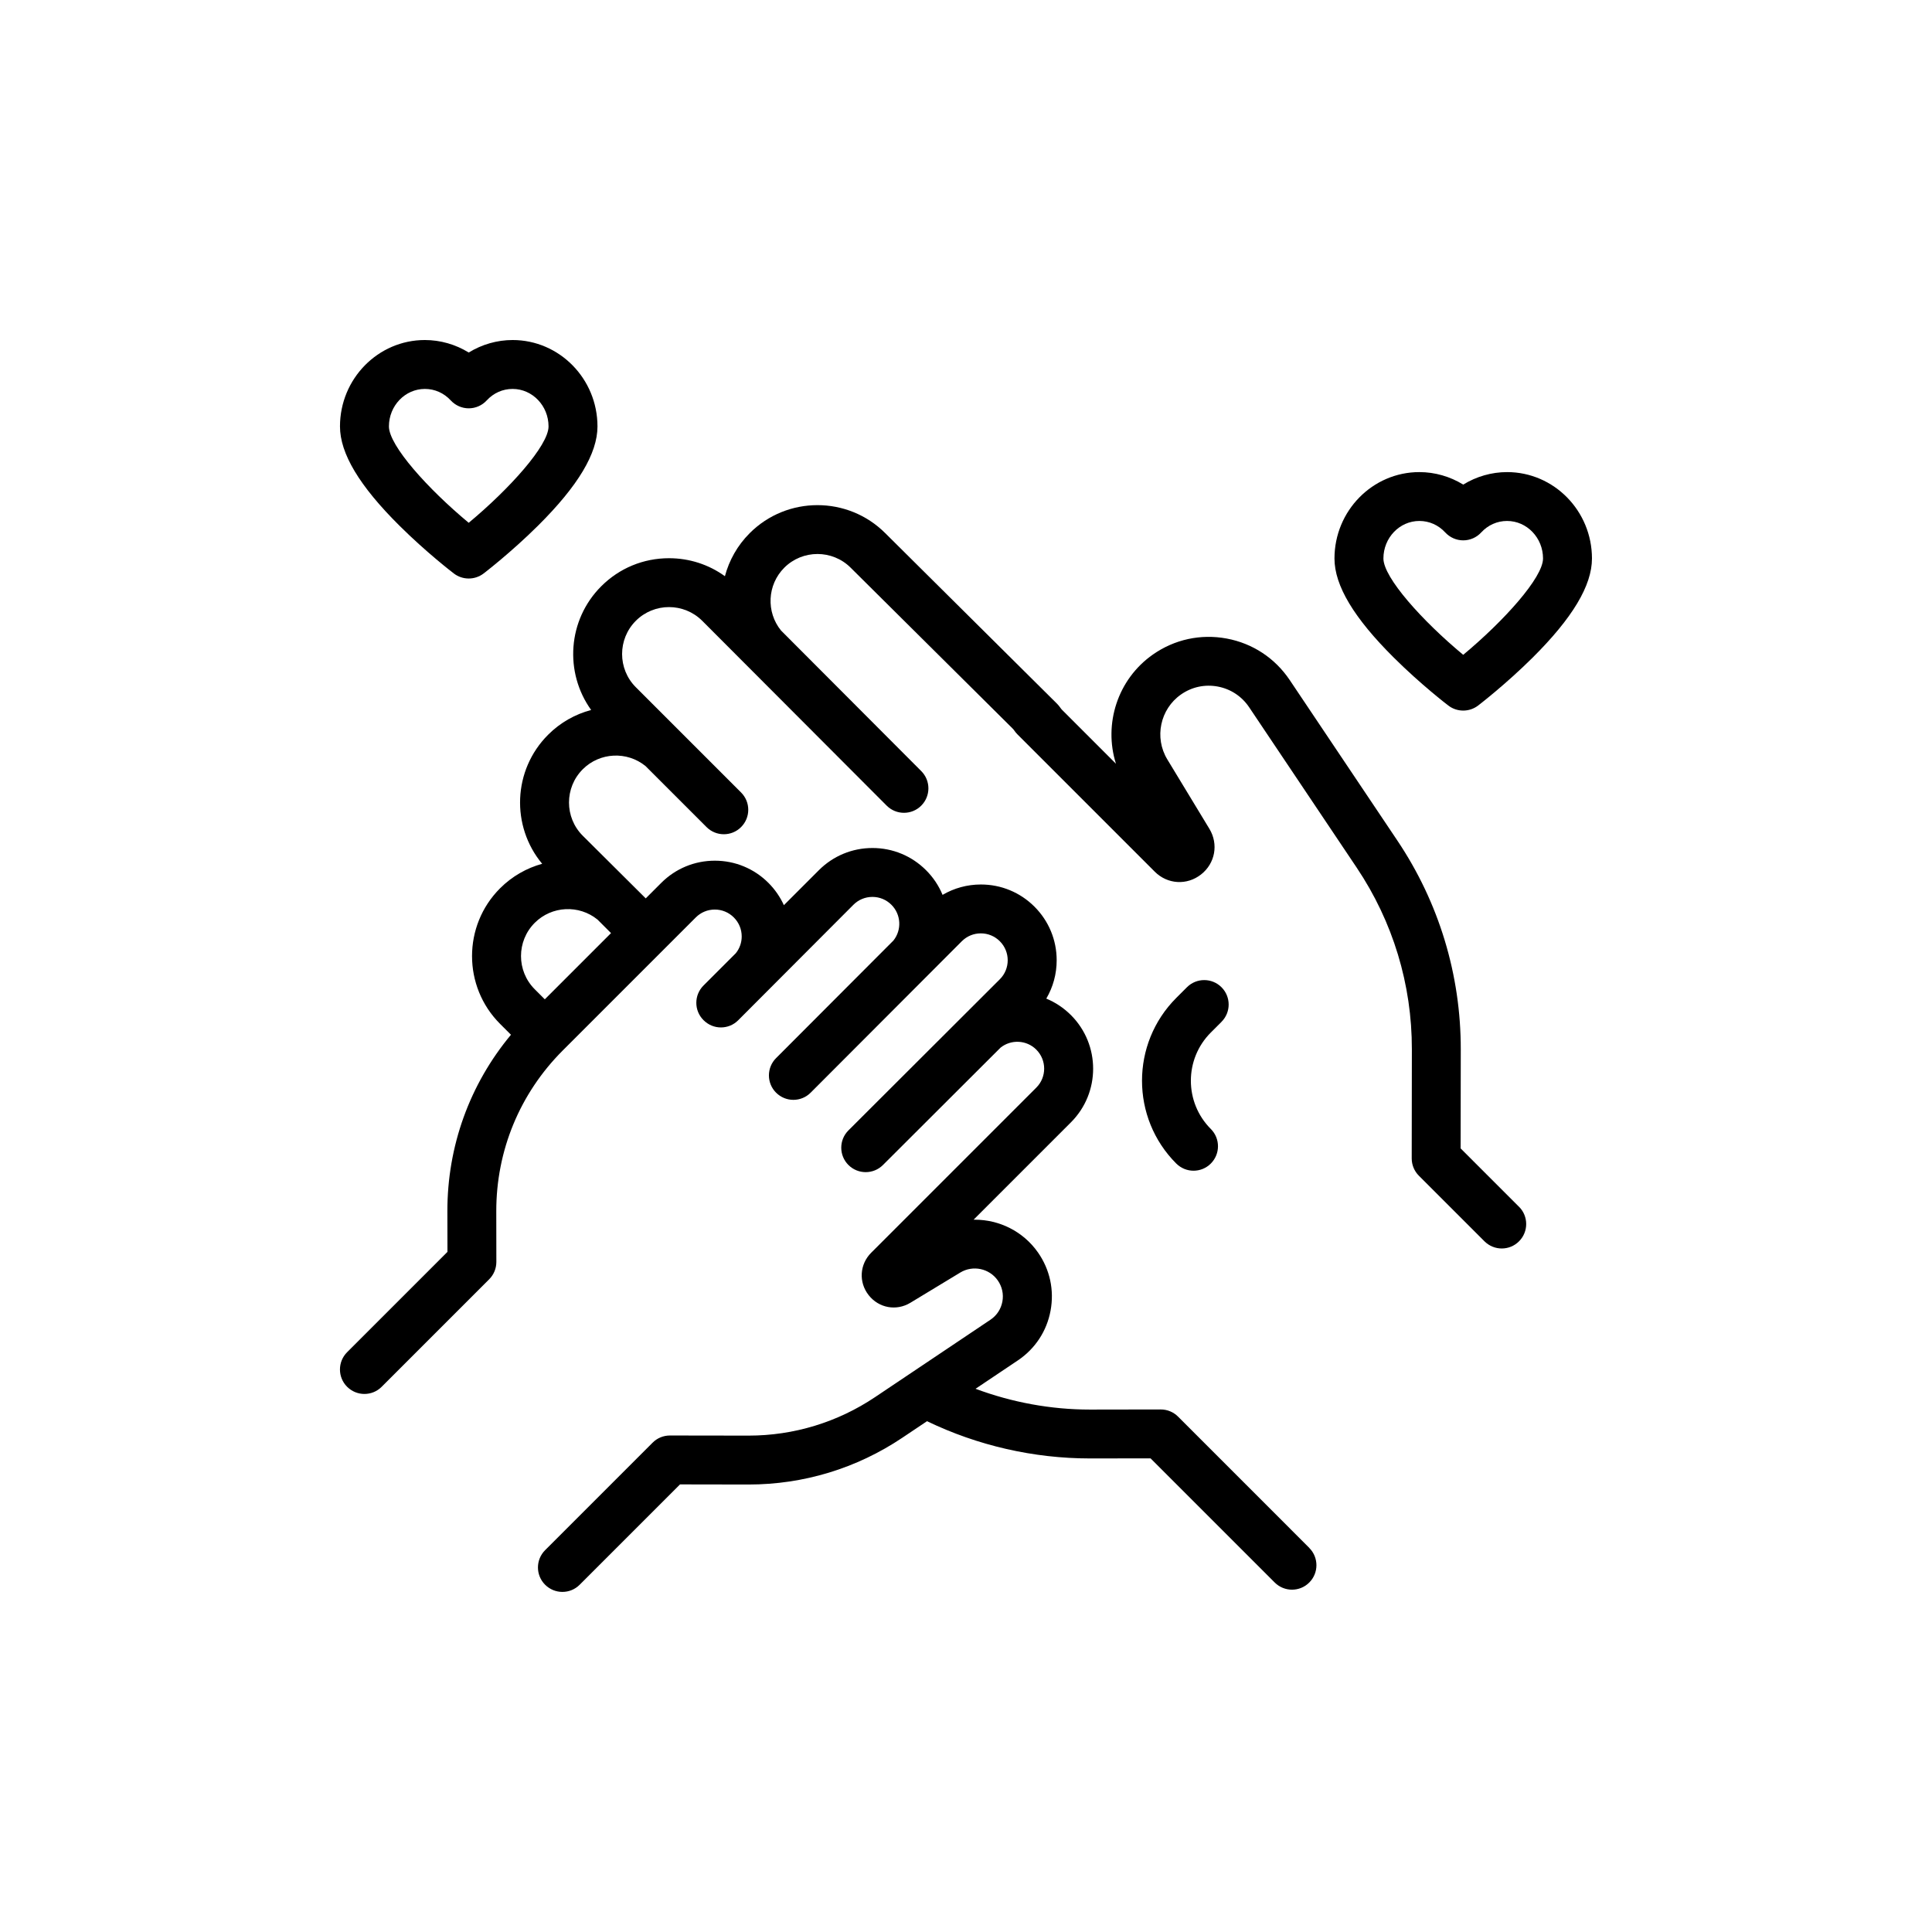 <svg xmlns="http://www.w3.org/2000/svg" viewBox="0 0 512 512"><path d="M347,410.23l-34.8-34.81c-1.22-1.22-2.86-1.9-4.58-1.9h0l-18.67.03h-.12c-10.31,0-20.63-1.9-30.3-5.51l11.2-7.51c4.59-3.08,7.67-7.76,8.68-13.19,1.01-5.43-.17-10.91-3.34-15.43-3.94-5.62-10.28-8.68-16.74-8.68-.1,0-.21,0-.32,0l25.81-25.81c7.83-7.83,7.83-20.57,0-28.4-1.91-1.91-4.13-3.38-6.54-4.38,1.79-3.05,2.75-6.53,2.75-10.16,0-5.36-2.09-10.41-5.88-14.2-3.79-3.79-8.84-5.88-14.2-5.88-3.63,0-7.11.96-10.16,2.75-1-2.42-2.47-4.64-4.38-6.54-3.79-3.79-8.84-5.88-14.2-5.88s-10.41,2.09-14.2,5.88l-9.27,9.27c-.99-2.17-2.36-4.17-4.1-5.91-3.79-3.79-8.84-5.88-14.2-5.88s-10.41,2.09-14.2,5.88l-4.11,4.11-16.7-16.61c-4.85-4.85-4.85-12.74,0-17.6,4.54-4.54,11.76-4.83,16.64-.86l16.17,16.17c1.27,1.27,2.92,1.9,4.58,1.9s3.32-.63,4.58-1.9c2.53-2.53,2.53-6.63,0-9.16l-27.9-27.9c-4.85-4.85-4.85-12.74,0-17.6,4.85-4.85,12.74-4.85,17.6,0l48.88,48.98c1.27,1.27,2.92,1.9,4.58,1.9s3.32-.63,4.58-1.9c2.53-2.53,2.53-6.63,0-9.16l-37.16-37.25c-3.97-4.88-3.68-12.09.86-16.64,4.85-4.85,12.75-4.85,17.6,0l45.55,45.23c2.53,2.53,6.63,2.53,9.16,0,2.53-2.53,2.53-6.63,0-9.16l-45.55-45.23c-9.9-9.9-26.02-9.9-35.92,0-3.27,3.27-5.46,7.23-6.57,11.41-4.29-3.1-9.43-4.77-14.82-4.77-6.79,0-13.16,2.64-17.96,7.44-8.92,8.92-9.8,22.86-2.67,32.78-4.18,1.11-8.14,3.29-11.41,6.57-9.35,9.35-9.87,24.22-1.57,34.19-4.09,1.13-7.95,3.29-11.16,6.5-9.9,9.9-9.9,26.02,0,35.92l2.89,2.89c-10.93,13.13-16.88,29.51-16.85,46.81l.02,10.73-26.59,26.59c-2.53,2.53-2.53,6.63,0,9.16,1.27,1.26,2.92,1.9,4.58,1.9s3.32-.63,4.58-1.9l28.49-28.49c1.22-1.22,1.9-2.87,1.9-4.59l-.02-13.42c-.02-16.11,6.24-31.25,17.63-42.64l32.16-32.16s0,0,0,0l3.08-3.08c1.35-1.35,3.13-2.09,5.04-2.09s3.69.74,5.04,2.09c1.35,1.35,2.09,3.13,2.09,5.04,0,1.63-.55,3.18-1.56,4.44l-8.57,8.57c-2.53,2.53-2.53,6.63,0,9.16,0,0,.01.01.02.02,0,0,.01.01.02.02,1.27,1.26,2.92,1.9,4.58,1.9s3.32-.63,4.58-1.9l30.53-30.6c1.35-1.35,3.13-2.09,5.04-2.09s3.69.74,5.04,2.09c2.59,2.59,2.76,6.68.53,9.47l-31.1,31.16c-2.53,2.53-2.53,6.63,0,9.16,1.27,1.26,2.92,1.9,4.58,1.9s3.32-.63,4.58-1.9l40.06-40.13c1.35-1.35,3.13-2.09,5.04-2.09s3.69.74,5.04,2.09c2.78,2.78,2.78,7.3,0,10.07l-40.13,40.06c-2.53,2.53-2.53,6.63,0,9.16,2.53,2.53,6.63,2.53,9.16,0l31.16-31.1c2.79-2.23,6.89-2.05,9.47.53,2.78,2.78,2.78,7.3,0,10.07l-43.75,43.75c-3.08,3.08-3.37,7.81-.68,11.24,2.69,3.43,7.35,4.28,11.07,2.02l13.22-8.01c3.33-2.02,7.69-1.1,9.93,2.09,1.15,1.65,1.59,3.64,1.22,5.62-.37,1.98-1.49,3.68-3.16,4.8l-30.58,20.51c-9.95,6.67-21.54,10.2-33.52,10.2h-.08l-20.77-.03h0c-1.72,0-3.37.68-4.58,1.9l-28.49,28.49c-2.53,2.53-2.53,6.63,0,9.16,1.27,1.26,2.92,1.9,4.58,1.9s3.32-.63,4.58-1.9l26.59-26.59,18.08.03h.1c14.56,0,28.64-4.28,40.73-12.39l6.55-4.39c13.38,6.46,28.27,9.87,43.12,9.87h.14l15.98-.02,32.9,32.9c1.27,1.26,2.92,1.9,4.58,1.9s3.32-.63,4.58-1.9c2.53-2.53,2.53-6.63,0-9.16ZM157.73,251.48s0,0,0,0l-13.35,13.35-2.67-2.67c-4.85-4.85-4.85-12.74,0-17.6,4.54-4.54,11.76-4.83,16.64-.86l3.58,3.58-4.19,4.19Z"></path><path d="M402.56,319.82l-15.48-15.48.04-26.2c.03-19.8-5.78-38.95-16.81-55.39l-28.52-42.53c-3.9-5.81-9.83-9.72-16.7-11-6.88-1.28-13.82.22-19.55,4.23-9.39,6.57-13.12,18.43-9.8,28.95l-16.94-16.94c-2.53-2.53-6.63-2.53-9.16,0-2.53,2.53-2.53,6.63,0,9.16l36.38,36.38c3.37,3.37,8.53,3.68,12.27.74,3.75-2.94,4.67-8.03,2.21-12.1l-11.15-18.39c-3.5-5.77-1.91-13.33,3.62-17.2,2.85-2,6.31-2.75,9.74-2.11,3.42.64,6.38,2.59,8.32,5.48l28.52,42.53c9.58,14.29,14.64,30.94,14.61,48.15l-.04,28.89c0,1.72.68,3.37,1.9,4.59l17.38,17.38c1.27,1.26,2.92,1.9,4.58,1.9s3.32-.63,4.58-1.9c2.53-2.53,2.53-6.63,0-9.16Z"></path><path d="M323.71,270.79c2.53-2.53,2.53-6.63,0-9.16-2.53-2.53-6.63-2.53-9.16,0l-2.83,2.83c-12.1,12.1-12.1,31.79,0,43.89,1.27,1.26,2.92,1.9,4.58,1.9s3.32-.63,4.58-1.9c2.53-2.53,2.53-6.63,0-9.16-7.05-7.05-7.05-18.52,0-25.56l2.83-2.83Z"></path><path d="M399.4,125.11c-4.12,0-8.15,1.17-11.63,3.31-3.48-2.14-7.51-3.31-11.63-3.31-12.4,0-22.49,10.27-22.49,22.9,0,7.16,5.14,15.75,15.73,26.27,7.13,7.09,14.15,12.48,14.45,12.7,1.16.89,2.55,1.33,3.94,1.33s2.77-.44,3.94-1.33c.3-.23,7.32-5.62,14.45-12.7,10.58-10.52,15.73-19.12,15.73-26.27,0-12.63-10.09-22.9-22.49-22.9ZM387.77,173.54c-10.83-8.99-21.15-20.47-21.15-25.54,0-5.48,4.27-9.94,9.53-9.94,2.61,0,5.05,1.08,6.86,3.05,1.23,1.33,2.95,2.09,4.76,2.09s3.54-.76,4.76-2.09c1.81-1.97,4.25-3.05,6.86-3.05,5.25,0,9.53,4.46,9.53,9.94,0,5.06-10.33,16.53-21.16,25.54Z"></path><path d="M135.85,90.11c-4.12,0-8.15,1.17-11.63,3.31-3.48-2.14-7.51-3.31-11.63-3.31-12.4,0-22.49,10.27-22.49,22.9,0,7.16,5.14,15.75,15.73,26.27,7.13,7.09,14.15,12.48,14.45,12.7,1.16.89,2.55,1.33,3.94,1.33s2.77-.44,3.94-1.33c.3-.23,7.32-5.62,14.45-12.7,10.58-10.52,15.73-19.12,15.73-26.27,0-12.63-10.09-22.9-22.49-22.9ZM124.22,138.55c-10.83-8.99-21.15-20.47-21.15-25.54,0-5.48,4.27-9.94,9.53-9.94,2.61,0,5.05,1.08,6.86,3.05,1.23,1.33,2.95,2.09,4.76,2.09s3.54-.76,4.76-2.09c1.81-1.97,4.25-3.05,6.86-3.05,5.25,0,9.53,4.46,9.53,9.94,0,5.05-10.33,16.53-21.16,25.54Z"></path></svg>